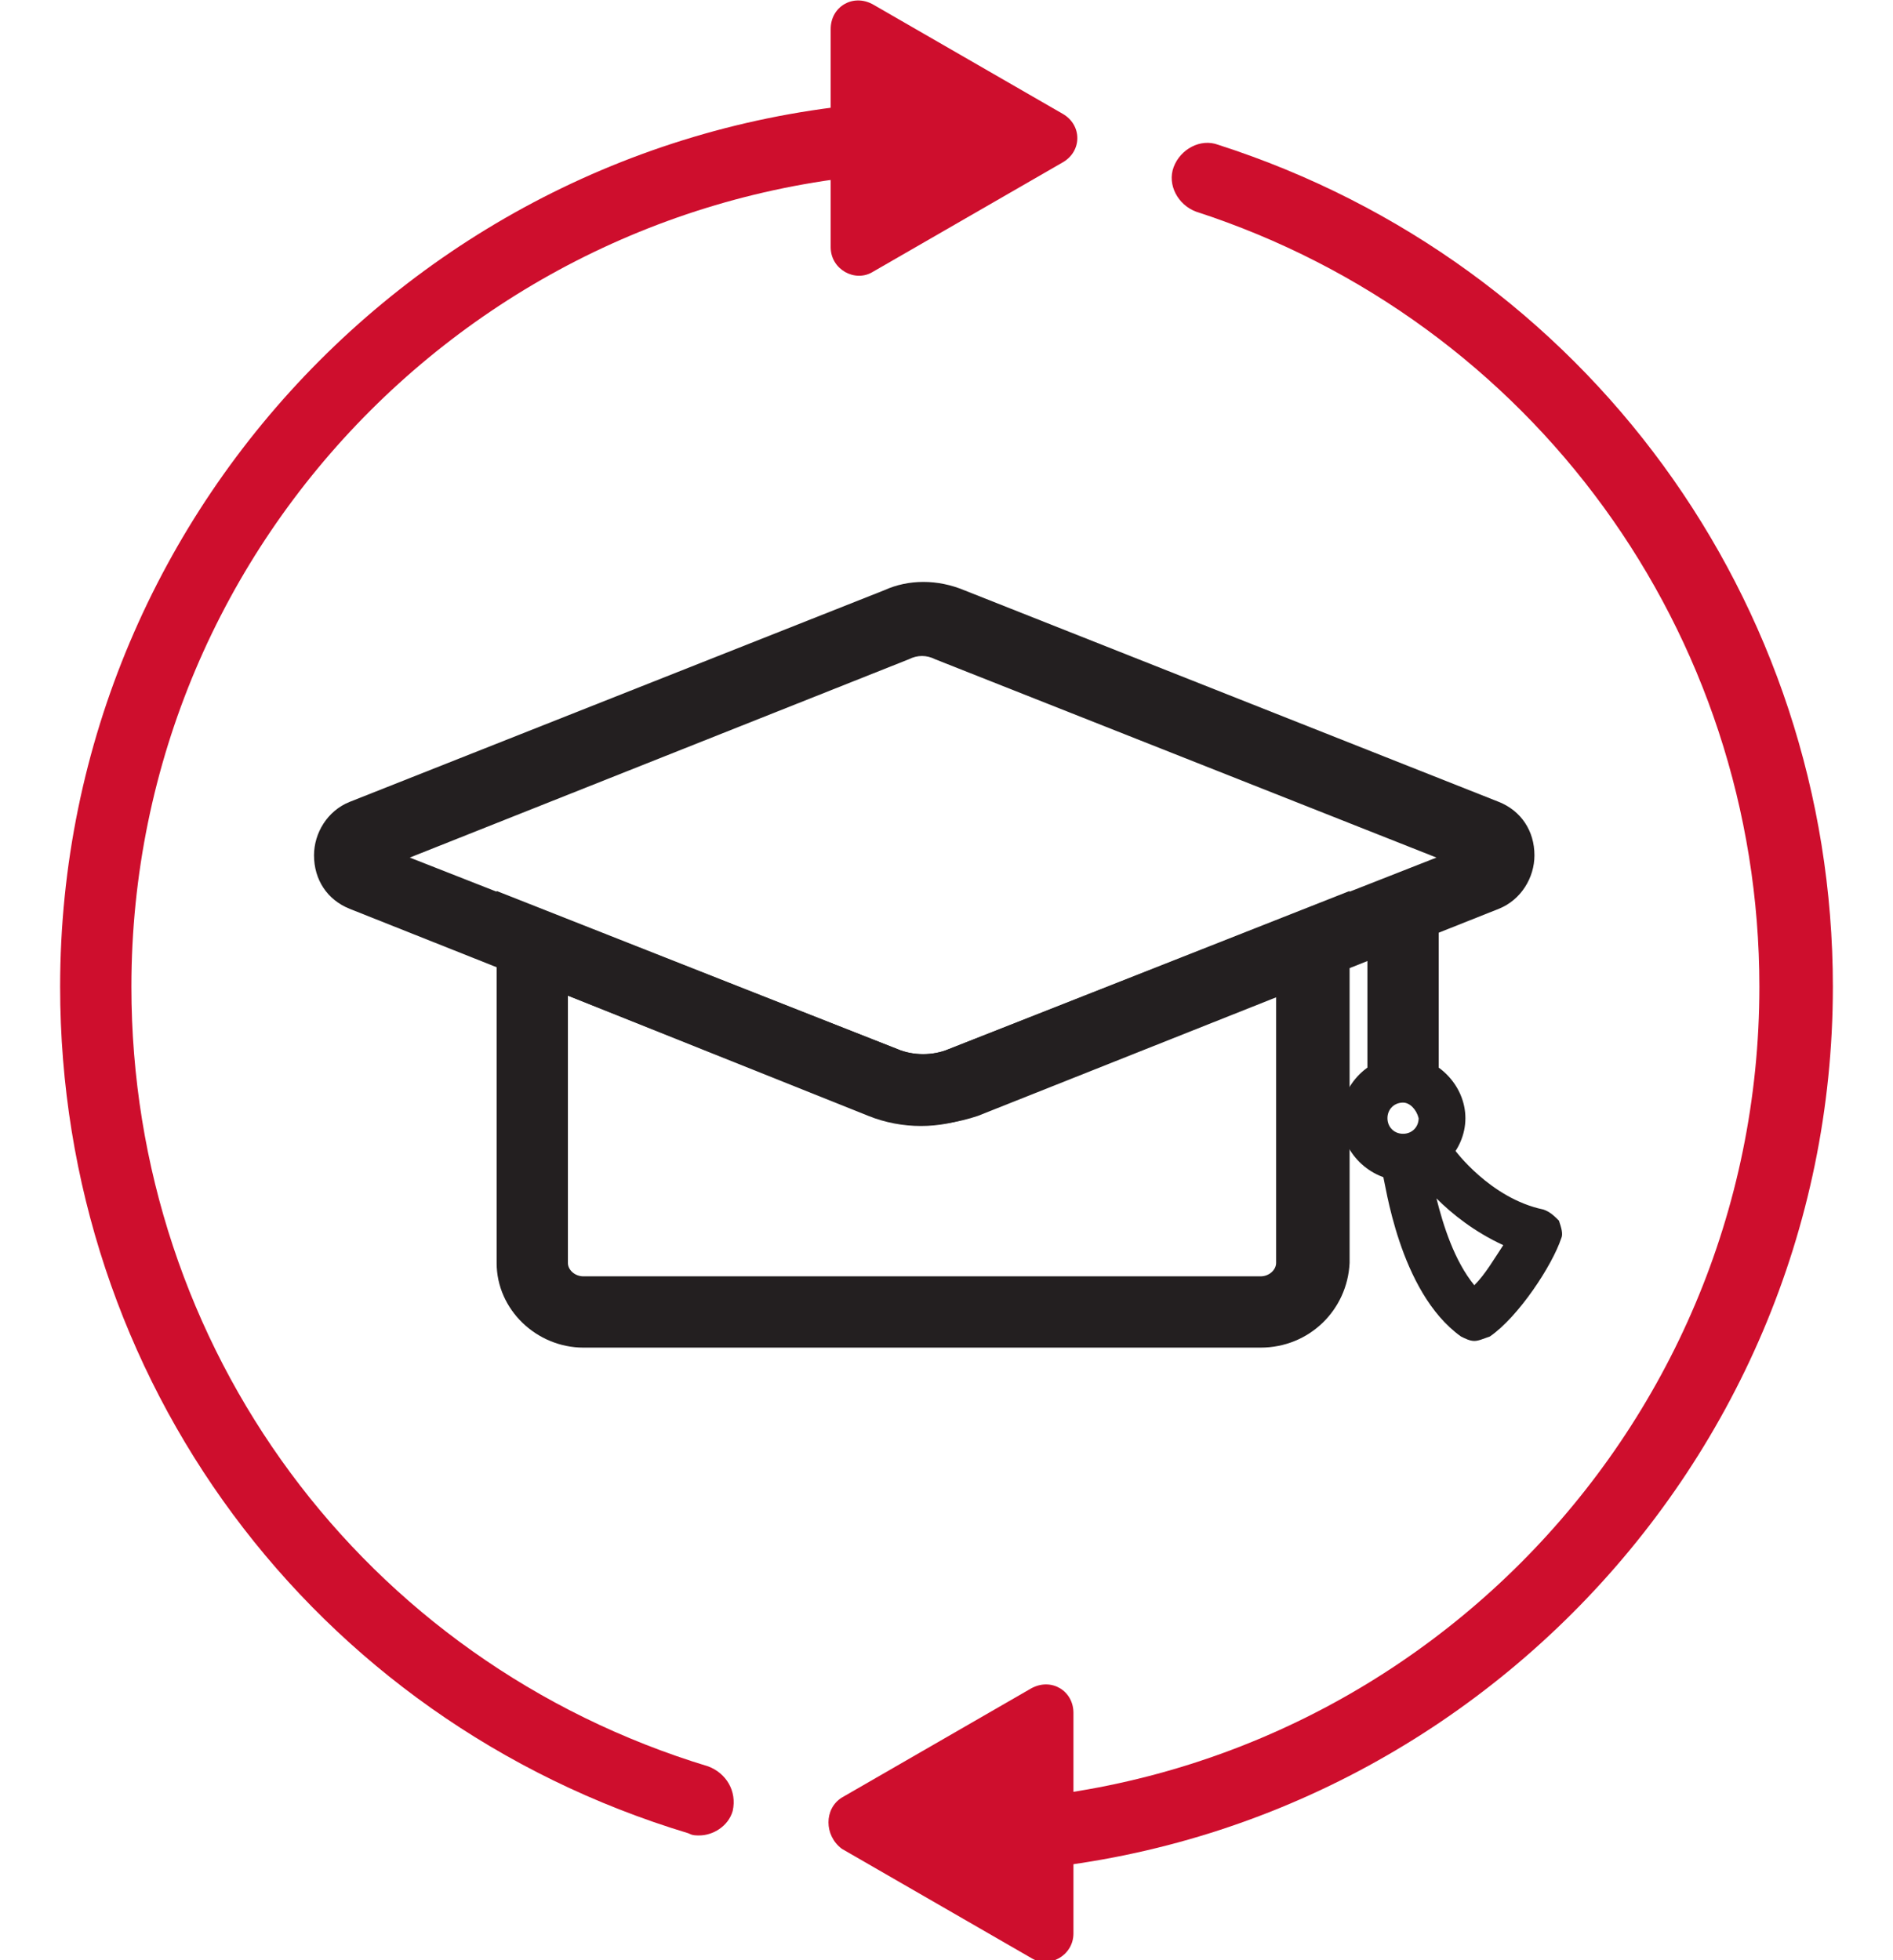 <?xml version="1.0" encoding="utf-8"?>
<!-- Generator: Adobe Illustrator 23.0.6, SVG Export Plug-In . SVG Version: 6.00 Build 0)  -->
<svg version="1.1" id="Layer_1" xmlns="http://www.w3.org/2000/svg" xmlns:xlink="http://www.w3.org/1999/xlink" x="0px" y="0px"
	 width="85px" height="88px" viewBox="0 0 85 88" style="enable-background:new 0 0 85 88;" xml:space="preserve">
<style type="text/css">
	.st0{fill:#CE0E2D;}
	.st1{fill:#231F20;}
	.st2{fill:none;stroke:#F2274E;stroke-miterlimit:10;}
	.st3{fill:#221F1F;}
	.st4{fill:#CD202F;}
	.st5{fill:#FFFFFF;}
	.st6{fill:none;stroke:#231F20;stroke-width:3;stroke-miterlimit:10;}
	.st7{fill:none;stroke:#231F20;stroke-width:3;stroke-linecap:round;stroke-linejoin:round;stroke-miterlimit:10;}
	.st8{fill:none;stroke:#CD202F;stroke-width:3;stroke-linecap:round;stroke-linejoin:round;stroke-miterlimit:10;}
	.st9{fill:none;stroke:#CE0E2D;stroke-width:3;stroke-linecap:round;stroke-linejoin:round;stroke-miterlimit:10;}
	.st10{fill:none;stroke:#CE0E2D;stroke-width:3;stroke-linecap:round;stroke-miterlimit:10;}
	.st11{fill:none;stroke:#231F20;stroke-width:3;stroke-linejoin:round;stroke-miterlimit:10;}
	.st12{fill:none;stroke:#CE0E2D;stroke-width:3;stroke-miterlimit:10;}
	.st13{fill:none;stroke:#231F20;stroke-width:2.5;stroke-miterlimit:10;}
	.st14{fill:none;stroke:#231F20;stroke-width:2.5;stroke-linejoin:round;stroke-miterlimit:10;}
	.st15{fill:#CE0E2D;stroke:#CE0E2D;stroke-width:1.25;stroke-miterlimit:10;}
	.st16{fill:none;stroke:#221F1F;stroke-width:4;stroke-miterlimit:10;}
	.st17{fill:none;stroke:#CD202F;stroke-width:4;stroke-linecap:round;stroke-miterlimit:10;}
	.st18{fill:none;stroke:#221F1F;stroke-width:4;stroke-linejoin:round;stroke-miterlimit:10;}
	.st19{fill:none;stroke:#221F1F;stroke-width:4;stroke-linecap:round;stroke-linejoin:round;stroke-miterlimit:10;}
	.st20{fill:none;stroke:#CD202F;stroke-width:4;stroke-linecap:round;stroke-linejoin:round;stroke-miterlimit:10;}
	.st21{fill:none;stroke:#221F1F;stroke-width:3;stroke-linecap:round;stroke-linejoin:round;stroke-miterlimit:10;}
	.st22{fill:#FFFFFF;stroke:#CD202F;stroke-width:3;stroke-linecap:round;stroke-linejoin:round;stroke-miterlimit:10;}
	.st23{fill:none;stroke:#231F20;stroke-width:2;stroke-miterlimit:10;}
	.st24{fill:none;stroke:#231F20;stroke-width:2;stroke-linecap:round;stroke-linejoin:round;stroke-miterlimit:10;}
	.st25{fill:#FFFFFF;stroke:#CE0E2D;stroke-width:3;stroke-linecap:round;stroke-linejoin:round;stroke-miterlimit:10;}
	.st26{fill:none;stroke:#E0E0E0;stroke-width:2;stroke-miterlimit:10;}
	.st27{fill:none;stroke:#CE0E2D;stroke-width:2;stroke-linecap:round;stroke-linejoin:round;stroke-miterlimit:10;}
</style>
<g>
	<g>
		<g>
			<g>
				<rect x="61.4" y="40.7" class="st1" width="3.2" height="8"/>
			</g>
			<g>
				<path class="st1" d="M63,53c-1.5,0-2.8-1.3-2.8-2.8c0-1.5,1.3-2.8,2.8-2.8c1.5,0,2.8,1.3,2.8,2.8C65.8,51.7,64.5,53,63,53z
					 M63,49.5c-0.4,0-0.7,0.3-0.7,0.7c0,0.4,0.3,0.7,0.7,0.7s0.7-0.3,0.7-0.7C63.6,49.8,63.3,49.5,63,49.5z"/>
			</g>
			<g>
				<path class="st1" d="M66.2,60.2c-0.2,0-0.4-0.1-0.6-0.2c-2.8-2-3.4-7-3.5-7.2c0-0.3,0.1-0.6,0.3-0.8c0.2-0.2,0.5-0.4,0.8-0.4
					c0.2,0,0.3,0,0.4,0c0.2-0.2,0.4-0.4,0.7-0.4c0.4-0.1,0.8,0.1,1,0.4c0,0,1.6,2.2,4,2.7c0.3,0.1,0.5,0.3,0.7,0.5
					c0.1,0.3,0.2,0.6,0.1,0.8c-0.4,1.2-1.9,3.5-3.2,4.4C66.6,60.1,66.4,60.2,66.2,60.2z M64.5,53.8c0.3,1.2,0.8,2.8,1.7,3.9
					c0.5-0.5,0.9-1.2,1.3-1.8C66.2,55.3,65.2,54.5,64.5,53.8z M63.4,51.8C63.4,51.8,63.4,51.8,63.4,51.8
					C63.4,51.8,63.4,51.8,63.4,51.8z M63.4,51.8C63.4,51.8,63.4,51.8,63.4,51.8C63.4,51.8,63.4,51.8,63.4,51.8z M63.4,51.8
					L63.4,51.8L63.4,51.8z M63.6,51.5L63.6,51.5L63.6,51.5z"/>
			</g>
			<g>
				<path class="st1" d="M56.6,60.5H26.2c-2.1,0-3.9-1.7-3.9-3.8V40l18,7.1c0.7,0.3,1.6,0.3,2.3,0l18-7.1v16.7
					C60.5,58.8,58.8,60.5,56.6,60.5z M25.5,44.7v12c0,0.3,0.3,0.6,0.7,0.6h30.4c0.4,0,0.7-0.3,0.7-0.6v-12l-13.6,5.4
					c-1.5,0.6-3.2,0.6-4.7,0L25.5,44.7z"/>
			</g>
			<g>
				<path class="st1" d="M41.4,50.5c-0.8,0-1.6-0.1-2.3-0.4l-23.4-9.3c-1-0.4-1.6-1.3-1.6-2.4c0-1,0.6-2,1.6-2.4l24-9.5
					c1.1-0.5,2.4-0.5,3.6,0l24,9.5c1,0.4,1.6,1.3,1.6,2.4c0,1-0.6,2-1.6,2.4l-23.4,9.3C43,50.4,42.2,50.5,41.4,50.5z M18.4,38.5
					l21.9,8.6c0.7,0.3,1.6,0.3,2.3,0l21.9-8.6L42,29.6c-0.4-0.2-0.8-0.2-1.2,0L18.4,38.5z"/>
			</g>
		</g>
	</g>
	<g>
		<path class="st0" d="M42.5,84.1c-0.4,0-0.8,0-1.2,0c-0.9,0-1.6-0.8-1.6-1.6c0-0.9,0.8-1.6,1.6-1.6c0.4,0,0.7,0,1.1,0
			c20.2,0,36.6-16.4,36.6-36.6c0-15.9-10.2-29.9-25.3-34.8c-0.8-0.3-1.3-1.2-1-2c0.3-0.8,1.2-1.3,2-1C71.2,11.8,82.3,27,82.3,44.3
			C82.3,66.2,64.4,84.1,42.5,84.1z"/>
	</g>
	<g>
		<path class="st0" d="M31.4,82.4c-0.2,0-0.3,0-0.5-0.1C14,77.2,2.7,61.9,2.7,44.3c0-21.9,17.8-39.8,39.8-39.8c1,0,2.1,0,3.1,0.1
			c0.9,0.1,1.5,0.8,1.5,1.7c-0.1,0.9-0.8,1.5-1.7,1.5c-0.9-0.1-1.9-0.1-2.8-0.1C22.3,7.7,5.9,24.1,5.9,44.3
			c0,16.2,10.4,30.3,25.9,35c0.8,0.3,1.3,1.1,1.1,2C32.7,82,32,82.4,31.4,82.4z"/>
	</g>
	<g>
		<path class="st0" d="M47.7,5.1l-8.5-4.9c-0.9-0.5-1.9,0.1-1.9,1.1v9.8c0,1,1.1,1.6,1.9,1.1l8.5-4.9C48.6,6.8,48.6,5.6,47.7,5.1z"
			/>
	</g>
	<g>
		<path class="st0" d="M37.8,80.7l8.5-4.9c0.9-0.5,1.9,0.1,1.9,1.1v9.9c0,1-1.1,1.6-1.9,1.1l-8.5-4.9C37,82.4,37,81.2,37.8,80.7z"/>
	</g>
</g>
</svg>
